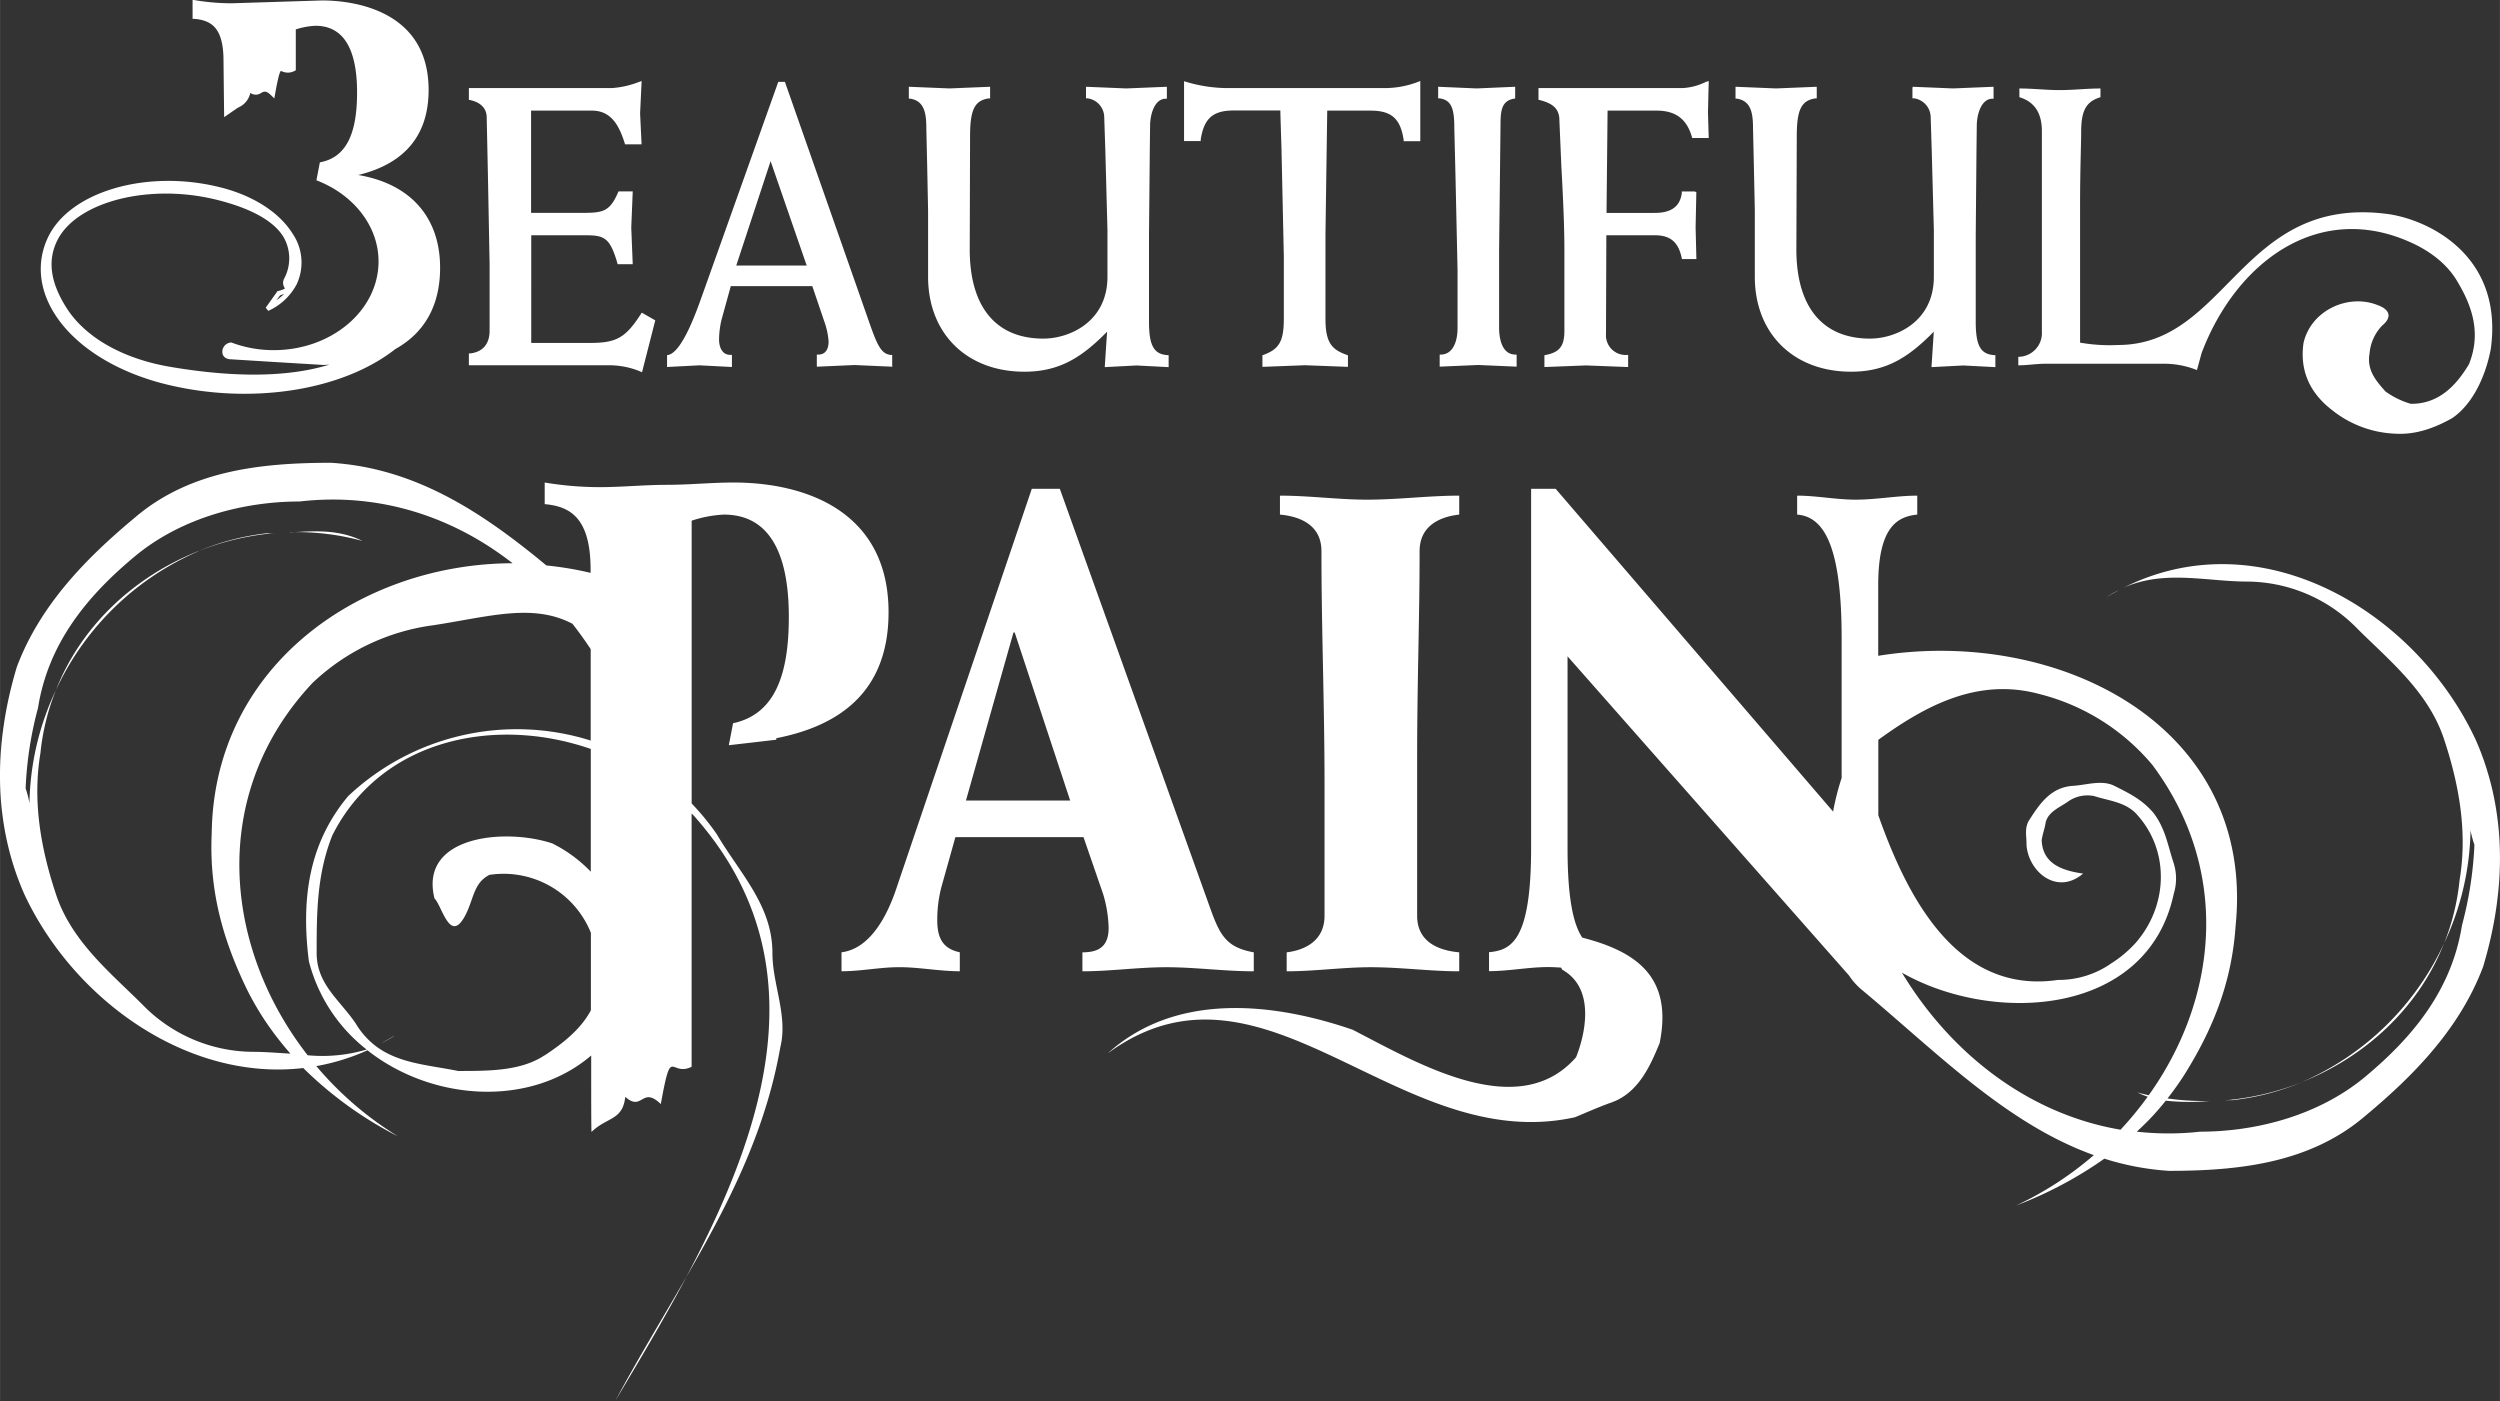 <svg id="Ebene_1" data-name="Ebene 1" xmlns="http://www.w3.org/2000/svg" width="179.61mm" height="100.66mm" viewBox="0 0 509.12 285.34"><rect x="0" y="0" width="509.12" height="285.34" fill="#333333" stroke="none"/><defs><style>.cls-1{fill:#fff;}</style></defs><path class="cls-1" d="M82.65,282.17l.39,0c3.54.32,5.91,1.91,5.91,8.57l.06,5.54.07,5.91.72-.5,2.1-1.44a4.18,4.18,0,0,0,2.51-3,1.9,1.9,0,0,0,2.22,0c.55-.31,1-.54,2.08.56l.58.56.15-.8c.26-1.48.82-4.55,1.19-4.78l.31.1a2.86,2.86,0,0,0,2.49-.12l.24-.12v-8.33a15.43,15.43,0,0,1,4-.74c5.63,0,8.48,4.57,8.48,13.59,0,8.61-2.32,13.11-7.31,14.17l-.27.06-.7,3.65.33.13c7.49,3,12.33,9.4,12.32,16.39,0,10-9.6,18.08-21.36,18.07a24.41,24.41,0,0,1-8.62-1.56,1.9,1.9,0,0,0-1.83,1.91c0,.73.49,1.52,1.86,1.52l8.37.52,10.44.63,1.13-.07c-8.25,2.54-19.13,2.71-32.46.44-9.61-1.64-17.32-6-21.13-12.09-3.2-5.07-3.82-9.48-1.9-13.49,3.84-8.05,18.8-11.9,32.68-8.4,6.9,1.74,11.42,4.25,13.43,7.48a8.71,8.71,0,0,1,.17,8.54,1.82,1.82,0,0,0,.13,1.93c.08.11-.16.27-1.33.6l-.14,0L97.54,341l.53.64a12.21,12.21,0,0,0,5.79-5.43,10.46,10.46,0,0,0-.84-10.3c-2.69-4.31-8-7.75-14.69-9.42-14.89-3.76-30.64.79-35.11,10.15-2.35,4.92-1.9,10.43,1.26,15.49,4.1,6.58,12.28,11.82,22.46,14.39,17.22,4.34,36.09,1.49,47-7.1,6-3.34,9.12-8.92,9.12-16.56,0-10.33-6.09-17.1-16.67-18.89,9.47-2.3,14.33-8.1,14.33-17.33,0-16.91-16.59-18.22-21.68-18.22L90.64,279a45,45,0,0,1-7.49-.63l-.5-.08Zm18.68,56a13.46,13.46,0,0,1-1.62,1.32l.76-1C100.84,338.36,101.08,338.26,101.33,338.17ZM173.61,295a18.56,18.56,0,0,1-5.62,1.27H138.92v2.39l.26.05c2.18.47,3.37,1.73,3.37,3.55l.25,11.84.34,17.9V345.7c0,2.68-1.4,4.31-3.92,4.6l-.3,0v2.42h28.19a16.53,16.53,0,0,1,6.71,1.26l.36.16,2.7-10.57L174.13,342l-.17.27c-3.13,4.86-5,5.9-10.34,5.9h-12V326.24h10.65c4.08,0,5.32.24,6.88,5.65l.07.25h3.07l-.3-7.45.3-7.38h-2.89l-.09.2c-1.66,3.76-2.89,4.17-7,4.17H151.59V300.86H164c4,0,5.56,3.19,6.66,6.64l.07.23h3.36l-.3-6.31.31-6.58Zm51.52,57.69v-2.07l-.3,0c-2.15-.26-2.88-2.35-4.83-7.94L203.28,295h-1.35l-15.57,43.7c-1.1,3.09-4,11.29-6.81,11.91l-.27.05v2.41l6.6-.34,6.61.34,0-.36v-2.11h-.34c-1.68,0-2.28-1.62-2.28-3.14a18.31,18.31,0,0,1,.5-4s1.77-6.4,1.89-6.86h16.6l2.47,7.28a15,15,0,0,1,.85,4c0,1.69-.75,2.66-2.06,2.66h-.34v2.47l7.68-.34,7.7.34Zm-31.76-20.28,7-21.26,7.35,21.26Zm71.23-36.13v2.07l.29,0a3.93,3.93,0,0,1,3.42,3.71l.23,7,.43,16.1v9.53c0,9.24-7.81,12.6-13.05,12.6-9.68,0-15-6.46-15-18.17l.07-23c0-5.44.92-7.32,3.79-7.75l.29,0V296l-8.27.34-8.28-.34,0,.35v2.07l.28,0c2.72.44,3.28,2.67,3.28,5.89l.17,7.49.19,9.4v13.5c0,11.56,7.88,19.33,19.61,19.33,7.25,0,11.77-3,16.85-8.15-.06.91-.16,2.3-.16,2.3l-.32,4.9.36,0,6.11-.32,6.54.34,0-.36v-2.09l-.31,0c-2.72-.21-3.69-2-3.69-6.78V326.23l.16-17.1.06-5.05c0-2.67,1-5.57,3.09-5.64h.33V296l-8.27.34-8.2-.34Zm67.61-1.27a18.91,18.91,0,0,1-6.76,1.26H293.3A29.81,29.81,0,0,1,285,295l-.43-.13v12.19h3.39l0-.29c.66-4.33,2.49-5.94,6.73-5.94h9.49c0,.61.23,7.72.23,7.72l.48,22v12.69c0,4.54-.92,6.19-4.14,7.36l-.22.08v2.36l8.7-.33,8.72.33,0-.35v-2l-.22-.08c-3-1.07-4.36-2.38-4.36-7.36V326.06l.21-14.85s.14-9.71.15-10.35h8.83c4.24,0,6.07,1.61,6.73,5.94l0,.29h3.39V294.82Zm4.11,1.27v2.08l.29,0c2.52.34,3,2.3,3,6.05l.25,10.25.41,18.76v11.64c0,3.36-1.24,5.41-3.32,5.48h-.32v2.46l7.83-.34,7.84.34v-2.46h-.33c-2.92-.09-3.24-3.86-3.24-5.48V329.46l.29-25.94c0-3,.42-4.67,2.71-5.09l.27-.05V296l-7.83.34L336.3,296ZM390.85,295a12,12,0,0,1-4.81,1.27H356.75v2.37l.26.07c2.38.62,4,1.56,4,4.12l.39,9.16c.28,5.25.63,11.78.63,17.43V345.7c0,3.13-1,4.37-3.8,4.92l-.27.06v2.4l8.48-.33,8.57.33v-2.46h-.34a4,4,0,0,1-4.17-4.27s.07-19.48.07-20.11h9.85c3.17,0,4.81,1.37,5.49,4.58l.05.27h2.95l-.16-6.48.15-7.14-.34-.15h-2.62l0,.3c-.34,2.74-2.14,4.07-5.48,4.07h-9.85c0-.65.21-20.19.21-20.83h10c3.85,0,6.12,1.7,7.17,5.34l.07.24h3.36l-.15-5.19.1-4.48.06-1.93Zm42.06,1.28v2.07l.29,0a3.93,3.93,0,0,1,3.42,3.71l.22,7,.43,16.1v9.53c0,9.24-7.8,12.6-13,12.6-9.68,0-15-6.46-15-18.17l.08-23c0-5.44.92-7.32,3.78-7.75l.29,0V296l-8.27.34-8.27-.34v2.42l.28,0c2.73.44,3.28,2.67,3.28,5.89l.17,7.49.2,9.4v13.5c0,11.56,7.88,19.33,19.61,19.33,7.24,0,11.76-3,16.84-8.15-.06.91-.15,2.3-.15,2.3l-.32,4.9.36,0,6.11-.32,6.54.34,0-.36v-2.09l-.31,0c-2.73-.21-3.69-2-3.69-6.78V326.23l.15-17.1.06-5.05c0-2.67,1-5.57,3.1-5.64h.32V296l-8.26.34-8.21-.34Zm117.77,53.19c-.95,5-3.38,10.94-7.82,14-3.75,2.12-7.61,3.44-11.68,3.18a21.93,21.93,0,0,1-12.74-4.75c-4.5-3.43-6.72-8-5.88-13.74,1.53-6.66,9.14-10.1,15.12-7.68,1.69.59,3.48,2,.88,4.17a9.3,9.3,0,0,0-2.56,5.68c-.59,3.37,1.31,5.54,3.22,7.7a16.63,16.63,0,0,0,5.18,2.54c5.66.05,9.2-3.66,11.84-8.05,2.43-6,.89-11.42-2.23-16.65-2.12-3.75-5.72-6.49-10-8.34-18.64-8.18-35.27,4.32-42.21,22.7l-.95,3.47a17.83,17.83,0,0,0-7-1.29H460c-1.82,0-3.71.32-5.53.32V351a4.83,4.83,0,0,0,4.8-5.1V305c0-4-1.82-6.06-4.58-6.87v-1.78c2.76,0,5.45.33,8.22.33s5.52-.33,8.29-.33v1.78c-3,.89-3.93,2.83-3.93,7.11,0,2.43-.22,7.6-.22,14.87v28a34.71,34.71,0,0,0,7.71.48c22.23,0,25.06-30.38,54.59-26.72C537.18,322.78,553.45,329.81,550.68,349.51ZM312.55,390.58c0,16.15.63,31.19.63,47.75v26.5c0,5.1-4,7-7.71,7.45v3.86c5.72,0,11.43-.83,17.14-.83,6.09,0,12.05.83,18,.83v-3.86c-4.59-.42-8.57-2.35-8.57-7.45v-32.3c0-15.18.5-28.15.5-41.95,0-5.1,4-7,8.07-7.45v-3.86c-6.21,0-12.42.82-18.75.82-5.84,0-11.8-.82-17.76-.82v3.86C308.58,383.54,312.55,385.48,312.55,390.58Zm-48.68,81.7v3.86c5.71,0,11.3-.83,17.14-.83s11.8.83,17.76.83v-3.86c-5.47-1-6.83-3.31-8.82-8.84l-30.68-85.56h-5.71l-27.45,81c-2.11,6.49-5.71,12.7-11.3,13.39v3.86c4,0,7.82-.83,11.8-.83s8.19.83,12.29.83v-3.86c-3.23-.69-4.59-2.62-4.59-6.49a26.27,26.27,0,0,1,.87-6.9L238,448.82h26.09l4,11.59a25.79,25.79,0,0,1,1.12,6.9C269.21,471.17,267.1,472.28,263.87,472.28Zm-23.72-30.91,9.68-34.23h.25l11.3,34.23ZM472.34,400c.88-.54,1.77-1,2.66-1.51A21.67,21.67,0,0,0,472.34,400Zm25.6,102.4a50.43,50.43,0,0,0,14.23-3.66,55,55,0,0,1-16,3.71C496.76,502.41,497.35,502.38,497.94,502.38Zm49.59-73.6C535.27,402.71,503.88,384,475.94,398c8.4-3.68,16.8-1.23,25.2-1.23a31.55,31.55,0,0,1,22.39,9.6c6.41,6.4,14.41,12.8,17.61,22.4s4.8,19.2,3.2,28.8a47.77,47.77,0,0,1-3.15,12.87,56.12,56.12,0,0,0,5.38-23,20.52,20.52,0,0,0,.79,2.94,75.62,75.62,0,0,1-2.53,16.37c-2.09,13.25-10.09,22.85-19.69,30.85s-22.4,11.2-33.61,11.2a58.17,58.17,0,0,1-12.92,0c.73-.7,1.47-1.39,2.2-2.13a53.42,53.42,0,0,0,3.69-4.18,44.62,44.62,0,0,0,8.95.05,50.49,50.49,0,0,1-8.59-.51q1.67-2.12,3.21-4.48c6.13-9.7,9.88-19.23,10.66-30.74,4.07-40.75-36.13-60.83-72.79-54.92V397.48c0-12,4-13.94,7.95-14.35v-3.86c-4.09,0-8.32.82-12.54.82-4,0-8-.82-11.92-.82v3.86c5.09.41,9.06,5.52,9.06,25.12v28.52a52,52,0,0,0-1.74,6.84l-56.5-65.73h-5V451c0,18.9-4,20.83-8.57,21.25v3.86c4,0,8.07-.83,12-.83.9,0,1.79.05,2.68.11l.22.42c7.8,4.35,3.69,15.75,2.82,17.84-11.79,13.45-32.38,1.13-45.5-5.61-16.09-5.53-36-7.76-49.88,4.82,31.92-23.41,59.12,21,95.17,13,1.48-.6,4.86-2.11,7.41-3,5.68-2,8.07-7.9,9.82-12.07,2.77-13.64-4.91-18.71-15.75-21.51-1.83-2.73-3-8-3-18.23V412L420,477a13.17,13.17,0,0,0,2.71,3c15.13,12.61,29.29,27.18,47.14,33.58A68.87,68.87,0,0,1,454,523.85a81.7,81.7,0,0,0,18-9.55,54.9,54.9,0,0,0,13.14,2.48c14.39,0,28.8-1.6,40-11.2,9.6-8,19.2-17.6,24-30.4C553.94,459.18,553.94,443.18,547.53,428.78ZM430.77,476.42c18.76,10.67,50.09,8.86,55.36-16.08a10.44,10.44,0,0,0,0-6.17c-1.24-3.7-1.65-7-4.12-10.27-2.27-2.67-4.73-3.9-8-5.54-2.46-1.23-5.54-.2-8.22,0-4.73.22-7,3.71-9.24,7.21-.82,1.65-.4,2.88-.4,4.93.42,5.35,6.18,10.27,11.52,5.74-4.32-.61-8.23-2-8.44-6.77.2-1.44.61-2.26.82-3.7.61-2.26,3.08-3.09,4.72-4.32a6.89,6.89,0,0,1,5.13-1c3.09,1,6.59,1.22,8.85,3.9,6.59,7.38,6.19,18.49-.38,26a24.21,24.21,0,0,1-5,4.2,18.7,18.7,0,0,1-10.83,3.35c-20.52,3-30.66-16.76-36.58-33.54V429c9.84-7.16,20.44-12.68,32.83-9.32a44,44,0,0,1,23,14.45c16.18,21.73,13.15,47.79-.76,67.25-.77-.17-1.55-.35-2.31-.57a17,17,0,0,0,2.1.87,69.22,69.22,0,0,1-5.53,6.72C456.47,505.21,440.69,492.84,430.77,476.42Zm81.4,22.3c12.86-5.12,23.76-15,29-28.27A56.7,56.7,0,0,1,512.17,498.72Zm-409.63-112a50.34,50.34,0,0,1,14.72,1.78C112.36,386.09,107.45,386.46,102.54,386.76Zm-4.48.18a50.78,50.78,0,0,0-14.23,3.67,54.35,54.35,0,0,1,16-3.71C99.24,386.92,98.65,386.94,98.06,386.94Zm-14.23,3.67c-12.86,5.11-23.76,15-29,28.27A56.66,56.66,0,0,1,83.83,390.61Zm39.83,98.73c-.88.54-1.77,1.05-2.66,1.52A21.77,21.77,0,0,0,123.66,489.34Zm65.89-40.87a50.8,50.8,0,0,0-5.26-6.47V384.37a24.5,24.5,0,0,1,6.55-1.24c10.69,0,13.24,10.41,13.24,20.83,0,11.36-2.61,19.8-11.36,21.66-.29,1.53-.57,3-.86,4.48l9.67-1.12v-.31c12.7-2.49,22.86-9.33,22.86-25.65,0-20.51-16.84-26.42-31.54-26.42-4.55,0-9.09.47-13.64.47s-9.08.47-13.63.47a68.51,68.51,0,0,1-11.22-.94V381c5.07.46,9.35,2.64,9.35,13.36V395a66.94,66.94,0,0,0-9-1.51c-12.94-10.72-26.57-19.83-43.86-20.91-14.4,0-28.8,1.6-40,11.2-9.6,8-19.2,17.6-24,30.4-4.8,16-4.8,32,1.6,46.4,10.13,21.51,33.26,38,56.74,35.26a77.49,77.49,0,0,0,19.32,13.93,68.94,68.94,0,0,1-16.66-14.32,44.52,44.52,0,0,0,10.42-3.22c13,10.28,33,11.79,45.56,1.06,0,8.27,0,14.09.06,15.57,3.16-3.07,6.37-2.32,6.88-7.15,3.53,3.13,3.34-2.3,7.24,1.47,2.22-12.35,1.85-5.43,6.27-7.59V444c.12.12.25.23.37.36,26.17,29.26,14.64,63.78-1.56,94.23,8.49-14.71,16.18-29.51,19.25-46.95,1.6-6.4-1.6-12.8-1.6-19.2C200.75,462.87,194.35,456.47,189.55,448.47ZM94.86,492.54a31.59,31.59,0,0,1-22.4-9.6c-6.4-6.4-14.4-12.8-17.6-22.4s-4.8-19.2-3.2-28.8a47.33,47.33,0,0,1,3.15-12.86,56.08,56.08,0,0,0-5.38,23,22,22,0,0,0-.78-3,74.47,74.47,0,0,1,2.52-16.37c2.09-13.25,10.09-22.85,19.69-30.85s22.4-11.2,33.6-11.2c16.46-1.9,31.4,3.23,43.36,12.58-30.72.06-60.76,20.66-61.27,54.86-.54,11.52,2.1,21.42,7.09,31.76a58.49,58.49,0,0,0,6.17,9.88q1.36,1.77,2.77,3.37C100,492.77,97.44,492.54,94.86,492.54Zm11.23.7c-17.09-21.92-20.31-53.16,1-75.84a44.09,44.09,0,0,1,24.54-11.73c11.22-1.7,20.26-4.58,28.39-.3,1.3,1.67,2.54,3.38,3.71,5.16,0,5.36,0,11.74,0,18.62a50.11,50.11,0,0,0-49.4,11.32c-8,9.6-9.6,20.8-8,33.6a33.28,33.28,0,0,0,11.76,18A31.59,31.59,0,0,1,106.09,493.24Zm48.26,0c-4.8,3.2-11.2,3.2-17.6,3.2-6.07-1.22-12.14-1.52-16.82-5.09l.13-.06-.14.05a16,16,0,0,1-4-4.5c-3.2-4.8-8-8-8-14.4,0-8,0-16,3.2-24C120.9,429,144,424,163.75,430.86c0,7.95,0,16.52,0,25a28.52,28.52,0,0,0-7.83-5.76c-9.6-3.2-27.2-1.6-24,11.2,1.6,1.6,3.2,9.6,6.4,3.2,1.6-3.2,1.6-6.4,4.8-8a19.15,19.15,0,0,1,20.65,11.81c0,5.56,0,10.89,0,15.77C161.59,488.19,157.61,491.1,154.35,493.27Zm28.75,45.35c-4.75,8.23-9.75,16.44-14.35,25C173.4,555.81,178.44,547.38,183.1,538.62Z" transform="translate(-43.44 -278.33)"/></svg>